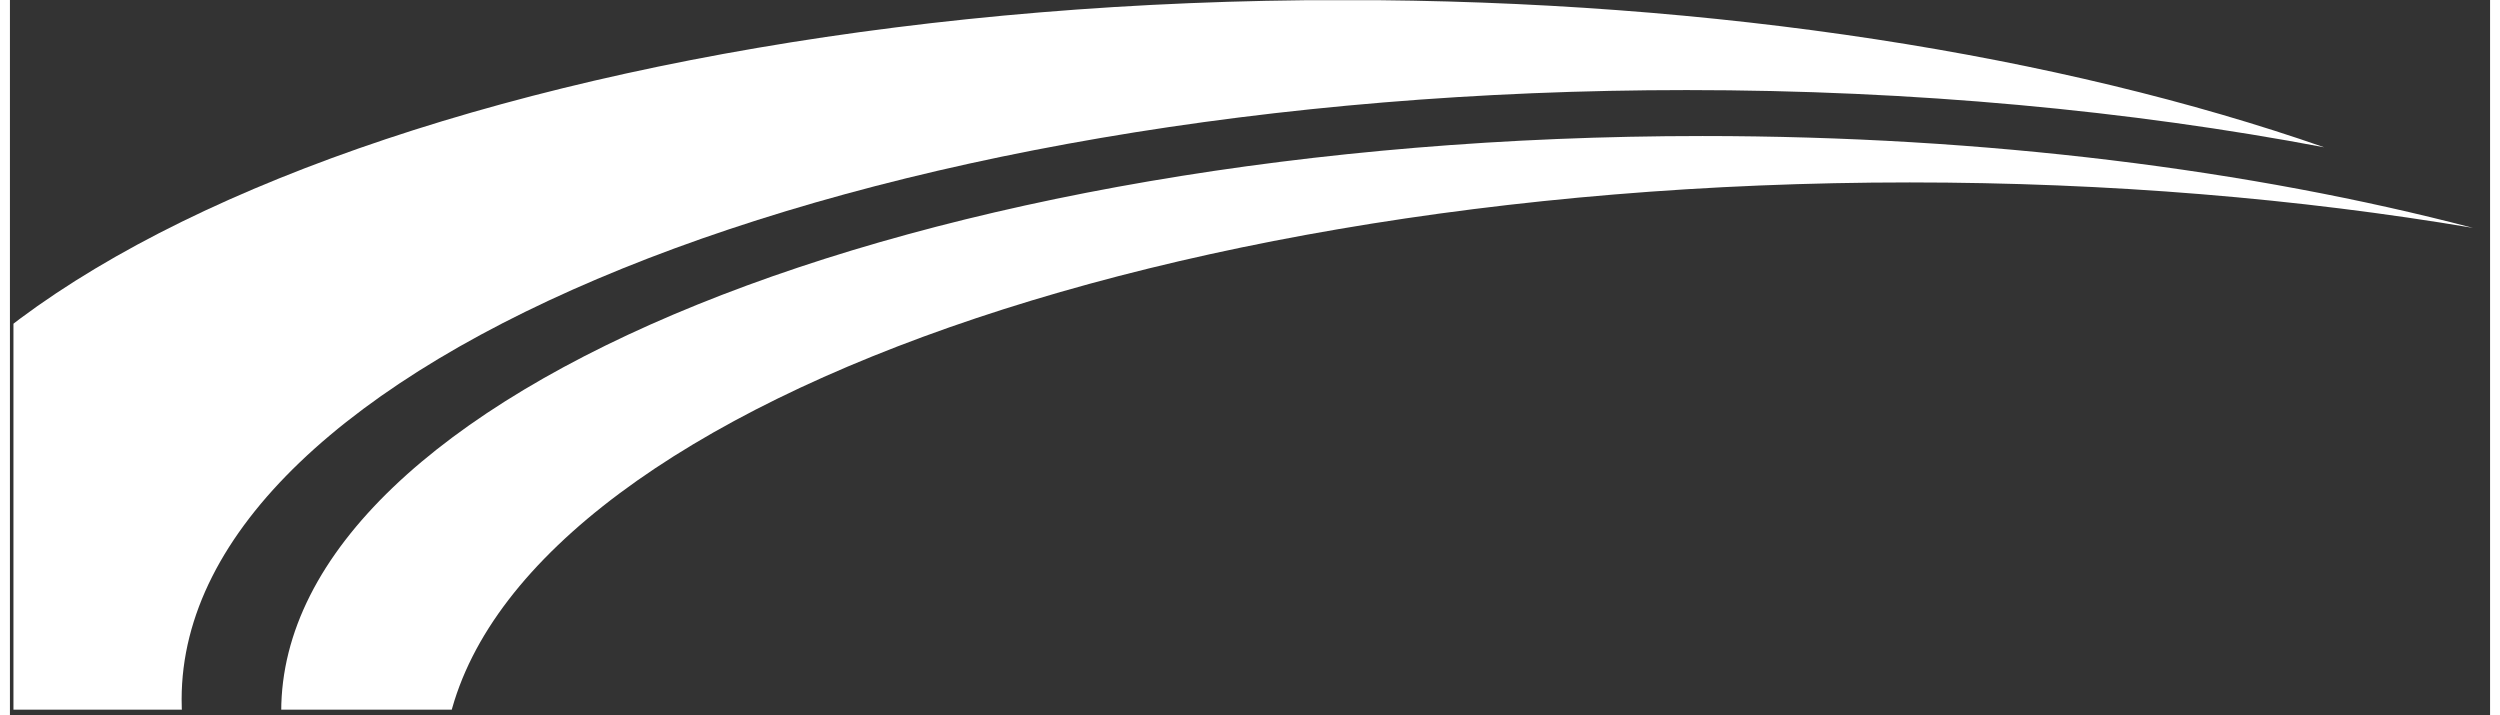 <svg xmlns="http://www.w3.org/2000/svg" xmlns:xlink="http://www.w3.org/1999/xlink" width="381" zoomAndPan="magnify" viewBox="0 0 286.08 82.5" height="109" preserveAspectRatio="xMidYMid meet" version="1.0"><rect x="0" y="0" width="286.08" height="82.5" fill="#333333" stroke="none"/><defs><clipPath id="id1"><path d="M 0.406 0.023 L 267 0.023 L 267 81.859 L 0.406 81.859 Z M 0.406 0.023 " clip-rule="nonzero"/></clipPath><clipPath id="id2"><path d="M 31 15 L 284.348 15 L 284.348 81.859 L 31 81.859 Z M 31 15 " clip-rule="nonzero"/></clipPath></defs><g clip-path="url(#id1)"><path fill="#ffffff" d="M 193.402 10.391 C 97.527 10.391 19.805 41.855 19.805 80.672 C 19.805 101.98 43.23 121.074 80.223 133.961 C 21.121 122.754 -19.82 98.457 -19.82 70.285 C -19.82 31.469 57.902 0.004 153.777 0.004 C 197.02 0.004 236.566 6.402 266.957 16.992 C 244.625 12.758 219.695 10.391 193.402 10.391 " fill-opacity="1" fill-rule="nonzero"/></g><g clip-path="url(#id2)"><path fill="#ffffff" d="M 219.129 21.043 C 125.672 21.043 49.91 51.719 49.91 89.555 C 49.91 105.074 62.66 119.391 84.148 130.875 C 51.652 118.746 31.293 101.371 31.293 82.062 C 31.293 45.406 104.691 15.691 195.242 15.691 C 227.996 15.691 258.5 19.586 284.109 26.285 C 264.098 22.91 242.152 21.043 219.129 21.043 " fill-opacity="1" fill-rule="nonzero"/></g></svg>
